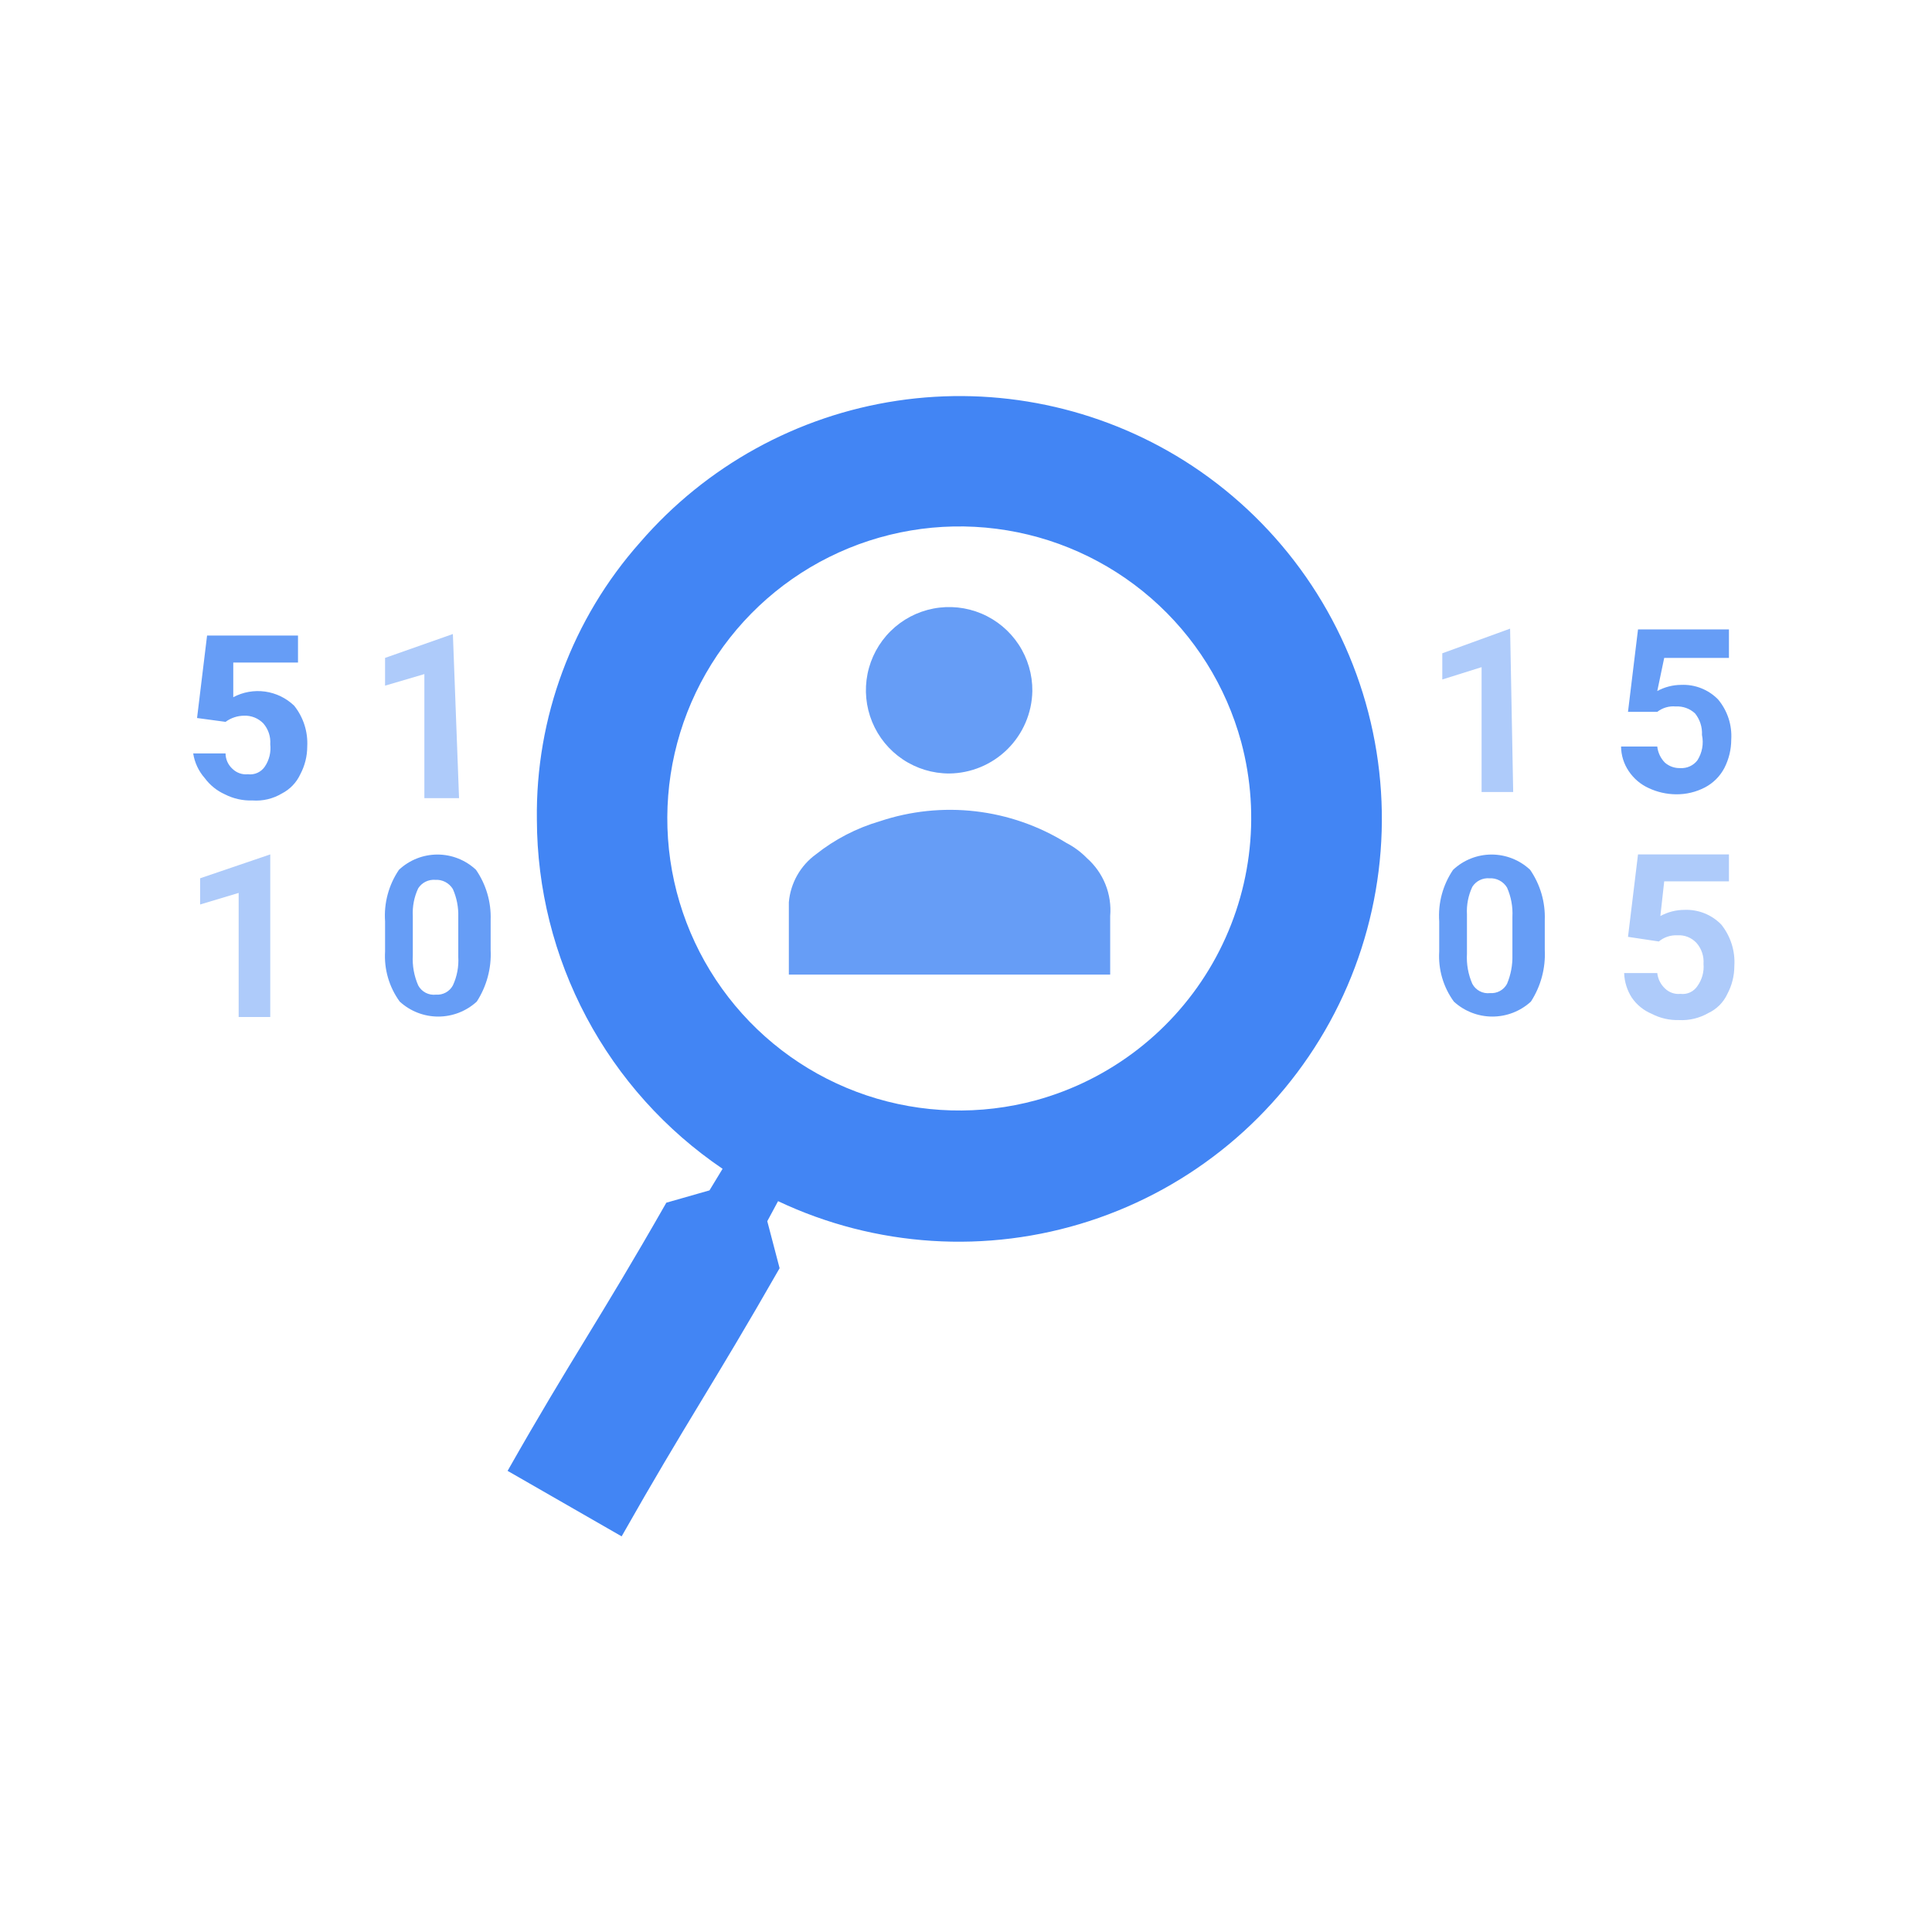 <svg width="212" height="212" viewBox="0 0 212 212" fill="none" xmlns="http://www.w3.org/2000/svg">
<path d="M129.938 50.547C120.558 44.661 109.381 42.33 98.43 43.974C87.48 45.618 77.48 51.129 70.242 59.51C62.799 67.887 58.758 78.745 58.912 89.95C58.932 97.511 60.799 104.953 64.35 111.628C67.902 118.304 73.03 124.011 79.29 128.253L77.852 130.621L73.117 131.973C65.592 145.164 62.801 148.884 55.699 161.399L68.213 168.586C75.4 155.902 78.106 152.182 85.547 139.161L84.194 134.003L85.378 131.804C96.072 136.858 108.293 137.639 119.543 133.987C130.794 130.335 140.226 122.526 145.914 112.155C151.602 101.783 153.115 89.632 150.146 78.182C147.177 66.732 139.949 56.847 129.938 50.547ZM113.704 120.728C107.587 122.396 101.114 122.213 95.102 120.201C89.09 118.19 83.809 114.441 79.929 109.427C76.048 104.414 73.742 98.363 73.301 92.039C72.86 85.714 74.305 79.401 77.453 73.899C80.601 68.396 85.31 63.95 90.985 61.124C96.66 58.298 103.046 57.219 109.334 58.023C115.623 58.827 121.531 61.478 126.313 65.641C131.094 69.804 134.533 75.292 136.195 81.409C138.399 89.605 137.27 98.34 133.056 105.706C128.842 113.072 121.885 118.473 113.704 120.728Z" fill="#4285F4"/>
<path d="M21.623 78.788L22.722 69.74H32.7V72.7H25.597V76.505C26.666 75.936 27.888 75.72 29.087 75.887C30.287 76.055 31.403 76.596 32.277 77.435C33.291 78.701 33.802 80.296 33.714 81.916C33.712 82.978 33.451 84.023 32.953 84.96C32.533 85.872 31.818 86.617 30.924 87.074C29.956 87.651 28.834 87.917 27.711 87.835C26.655 87.874 25.607 87.641 24.667 87.159C23.794 86.765 23.037 86.154 22.468 85.383C21.796 84.621 21.356 83.682 21.2 82.677H24.751C24.753 82.997 24.821 83.312 24.952 83.603C25.084 83.895 25.274 84.155 25.512 84.368C25.734 84.585 26 84.75 26.292 84.852C26.584 84.954 26.895 84.991 27.203 84.96C27.561 85.006 27.925 84.951 28.253 84.801C28.582 84.652 28.863 84.414 29.064 84.115C29.547 83.394 29.757 82.524 29.655 81.662C29.686 81.251 29.634 80.837 29.503 80.445C29.373 80.053 29.166 79.691 28.895 79.379C28.621 79.098 28.292 78.877 27.928 78.731C27.564 78.586 27.173 78.518 26.781 78.534C26.05 78.54 25.34 78.777 24.751 79.21L21.623 78.788Z" fill="#669DF6"/>
<path d="M50.372 87.582H46.567V73.968L42.254 75.237V72.192L49.695 69.571L50.372 87.582Z" fill="#AECBFA"/>
<path d="M29.656 111.595H26.189V97.982L21.961 99.25V96.375L29.656 93.754V111.595Z" fill="#AECBFA"/>
<path d="M53.839 104.239C53.938 106.241 53.405 108.223 52.317 109.905C51.163 110.962 49.654 111.549 48.089 111.549C46.523 111.549 45.015 110.962 43.861 109.905C42.703 108.315 42.135 106.372 42.255 104.409V101.111C42.112 99.105 42.648 97.11 43.776 95.446C44.921 94.37 46.433 93.77 48.004 93.77C49.575 93.77 51.087 94.37 52.232 95.446C53.343 97.058 53.906 98.985 53.839 100.942V104.239ZM50.287 100.604C50.319 99.557 50.117 98.517 49.695 97.56C49.495 97.229 49.208 96.959 48.865 96.78C48.522 96.601 48.137 96.52 47.751 96.545C47.386 96.518 47.02 96.59 46.692 96.754C46.365 96.917 46.088 97.167 45.89 97.475C45.444 98.425 45.241 99.471 45.298 100.519V104.831C45.233 105.962 45.436 107.092 45.89 108.129C46.075 108.474 46.359 108.756 46.706 108.937C47.053 109.118 47.447 109.19 47.835 109.144C48.21 109.172 48.585 109.092 48.916 108.912C49.246 108.732 49.517 108.46 49.695 108.129C50.149 107.151 50.352 106.076 50.287 105V100.604Z" fill="#669DF6"/>
<path d="M166.043 86.906H162.576V73.208L158.264 74.561V71.686L165.705 68.981L166.043 86.906Z" fill="#AECBFA"/>
<path d="M178.641 78.112L179.741 69.064H189.718V72.193H182.615L181.854 75.829C182.658 75.388 183.559 75.156 184.476 75.152C185.227 75.118 185.978 75.244 186.677 75.521C187.377 75.798 188.01 76.22 188.534 76.759C189.557 77.987 190.072 79.56 189.972 81.156C189.97 82.244 189.709 83.317 189.211 84.284C188.734 85.185 187.998 85.922 187.097 86.398C186.106 86.917 185.002 87.178 183.884 87.159C182.86 87.147 181.851 86.916 180.924 86.483C180.032 86.08 179.271 85.436 178.726 84.623C178.184 83.824 177.89 82.882 177.88 81.917H181.854C181.926 82.588 182.224 83.214 182.7 83.692C183.169 84.096 183.773 84.307 184.391 84.284C184.746 84.305 185.101 84.238 185.425 84.091C185.749 83.944 186.033 83.72 186.251 83.439C186.782 82.612 186.965 81.609 186.759 80.648C186.806 79.792 186.535 78.949 185.998 78.281C185.714 78.019 185.381 77.816 185.018 77.685C184.655 77.555 184.269 77.498 183.884 77.52C183.157 77.452 182.431 77.664 181.854 78.112H178.641Z" fill="#669DF6"/>
<path d="M169.51 104.239C169.609 106.241 169.076 108.223 167.988 109.905C166.834 110.962 165.325 111.549 163.76 111.549C162.194 111.549 160.686 110.962 159.532 109.905C158.374 108.315 157.806 106.372 157.926 104.409V101.111C157.783 99.105 158.319 97.11 159.448 95.446C160.592 94.37 162.104 93.77 163.675 93.77C165.246 93.77 166.758 94.37 167.903 95.446C169.014 97.058 169.577 98.985 169.51 100.942V104.239ZM165.958 100.604C166.016 99.501 165.814 98.4 165.366 97.39C165.166 97.06 164.879 96.79 164.536 96.611C164.193 96.432 163.808 96.351 163.422 96.376C163.056 96.349 162.691 96.421 162.363 96.584C162.036 96.748 161.759 96.998 161.561 97.306C161.115 98.256 160.912 99.302 160.97 100.35V104.662C160.904 105.793 161.107 106.923 161.561 107.96C161.746 108.305 162.03 108.586 162.377 108.768C162.724 108.949 163.118 109.021 163.506 108.974C163.881 109.003 164.256 108.923 164.587 108.743C164.917 108.563 165.188 108.291 165.366 107.96C165.782 106.97 165.984 105.904 165.958 104.831V100.604Z" fill="#669DF6"/>
<path d="M178.642 102.801L179.741 93.754H189.719V96.713H182.616L182.193 100.518C182.997 100.078 183.898 99.845 184.814 99.842C185.566 99.808 186.316 99.933 187.016 100.21C187.715 100.487 188.348 100.909 188.873 101.448C189.907 102.737 190.42 104.366 190.31 106.014C190.309 107.076 190.047 108.121 189.549 109.058C189.119 109.993 188.37 110.742 187.436 111.172C186.46 111.73 185.344 111.994 184.223 111.933C183.195 111.961 182.177 111.729 181.263 111.257C180.374 110.889 179.611 110.273 179.065 109.481C178.544 108.672 178.251 107.737 178.219 106.775H181.855C181.924 107.422 182.224 108.023 182.701 108.466C182.922 108.683 183.188 108.848 183.48 108.95C183.772 109.053 184.084 109.09 184.392 109.058C184.75 109.104 185.113 109.049 185.442 108.9C185.77 108.75 186.051 108.512 186.252 108.213C186.765 107.504 187.005 106.633 186.928 105.761C186.958 105.349 186.907 104.935 186.776 104.543C186.645 104.151 186.439 103.789 186.167 103.478C185.901 103.187 185.573 102.96 185.207 102.813C184.841 102.667 184.447 102.605 184.053 102.632C183.316 102.597 182.593 102.838 182.024 103.309L178.642 102.801Z" fill="#AECBFA"/>
<path d="M86.561 106.946C86.561 104.24 86.561 101.619 86.561 98.998C86.652 97.963 86.963 96.96 87.473 96.056C87.983 95.151 88.682 94.367 89.521 93.755C91.603 92.1 93.986 90.865 96.539 90.119C99.914 88.989 103.497 88.615 107.034 89.024C110.57 89.433 113.973 90.615 117.001 92.487C117.848 92.924 118.619 93.495 119.284 94.178C120.172 94.964 120.863 95.947 121.304 97.048C121.744 98.149 121.921 99.338 121.821 100.519C121.821 102.633 121.821 104.747 121.821 106.946H86.561Z" fill="#669DF6"/>
<path d="M104.148 84.876C102.339 84.876 100.57 84.338 99.066 83.331C97.563 82.324 96.392 80.893 95.704 79.219C95.015 77.546 94.839 75.705 95.198 73.931C95.558 72.158 96.436 70.531 97.722 69.257C99.007 67.983 100.642 67.12 102.419 66.778C104.196 66.435 106.035 66.628 107.702 67.332C109.369 68.036 110.789 69.22 111.782 70.733C112.776 72.245 113.297 74.019 113.28 75.829C113.236 78.229 112.257 80.518 110.552 82.207C108.846 83.897 106.549 84.855 104.148 84.876Z" fill="#669DF6"/>
</svg>

